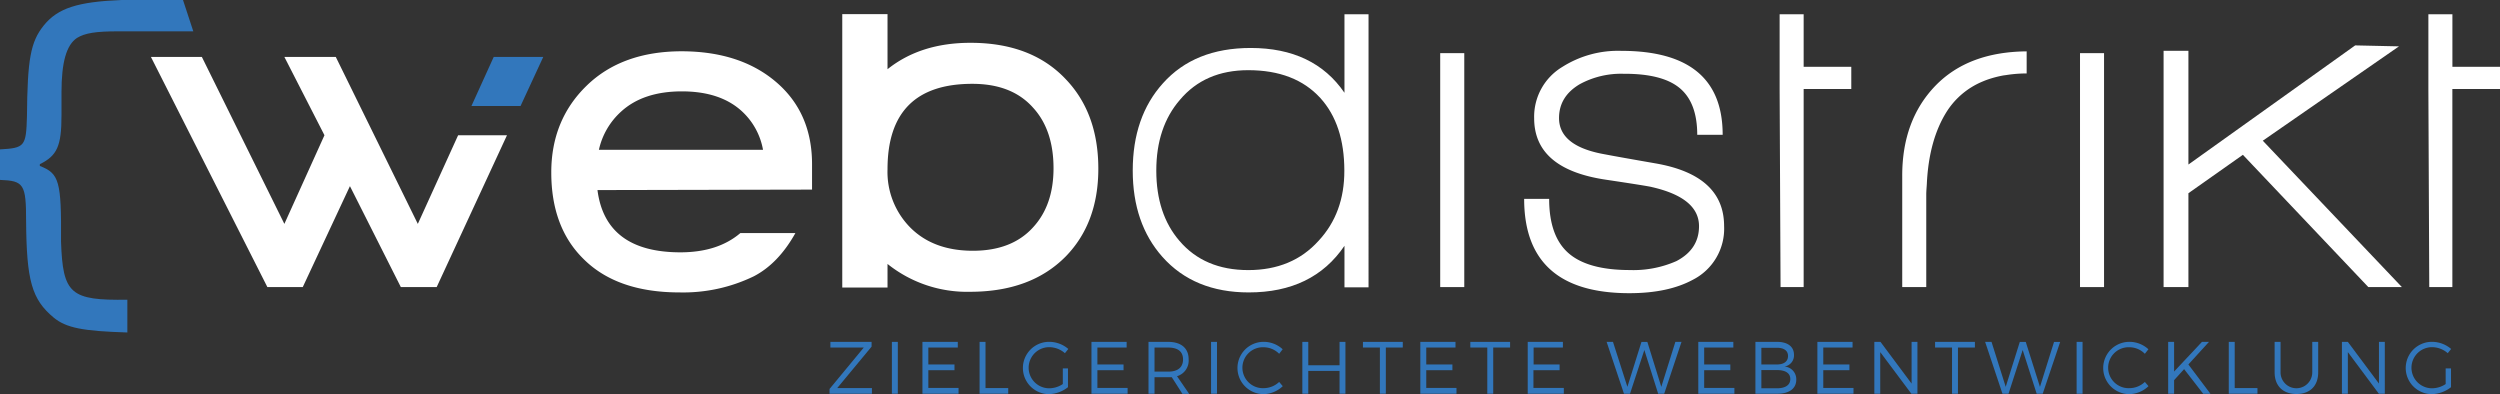 <svg xmlns="http://www.w3.org/2000/svg" viewBox="0 0 589.9 92.97"><rect x="0" y="0" width="589.9" height="92.97" fill="#333333" stroke="none"/><defs><style>.cls-1{fill:#3277bc;}.cls-2{fill:#fff;}</style></defs><g id="Ebene_2" data-name="Ebene 2"><g id="Logo"><g id="Claim"><path class="cls-1" d="M197.55,91.57h8.19V92.9h-10V91.78L203.82,82h-7.88V80.67h9.72v1.12Z"/><path class="cls-1" d="M210.45,92.9V80.67h1.4V92.9Z"/><path class="cls-1" d="M219.05,82v4h6.17v1.35h-6.17v4.19h7.13V92.9h-8.52V80.67H226V82Z"/><path class="cls-1" d="M237.9,91.57V92.9h-6.76V80.67h1.4v10.9Z"/><path class="cls-1" d="M252,86.92v4.44A7.55,7.55,0,0,1,247.5,93a6.17,6.17,0,1,1,.07-12.34,6.93,6.93,0,0,1,4.51,1.68l-.8,1a5.66,5.66,0,0,0-3.71-1.42,4.85,4.85,0,1,0,0,9.7,5.8,5.8,0,0,0,3.21-1V86.92Z"/><path class="cls-1" d="M258.94,82v4h6.17v1.35h-6.17v4.19h7.13V92.9h-8.53V80.67h8.3V82Z"/><path class="cls-1" d="M276.49,89c-.26,0-.54,0-.82,0h-3.25V92.9H271V80.67h4.65c3.06,0,4.82,1.5,4.82,4.1a3.84,3.84,0,0,1-2.74,4l2.86,4.16H279Zm-.82-1.31c2.22,0,3.48-1,3.48-2.88s-1.26-2.8-3.48-2.8h-3.25v5.68Z"/><path class="cls-1" d="M285.76,92.9V80.67h1.4V92.9Z"/><path class="cls-1" d="M302.66,82.41l-.83,1.07a5.17,5.17,0,0,0-3.62-1.54,4.83,4.83,0,1,0,0,9.65,5.36,5.36,0,0,0,3.62-1.47l.85,1A6.73,6.73,0,0,1,298.14,93a6.17,6.17,0,1,1,.05-12.34A6.6,6.6,0,0,1,302.66,82.41Z"/><path class="cls-1" d="M316.08,92.9V87.52H308.7V92.9h-1.4V80.67h1.4v5.52h7.38V80.67h1.39V92.9Z"/><path class="cls-1" d="M327,82V92.9h-1.4V82h-4V80.67H331V82Z"/><path class="cls-1" d="M336.54,82v4h6.17v1.35h-6.17v4.19h7.13V92.9h-8.53V80.67h8.3V82Z"/><path class="cls-1" d="M352.34,82V92.9h-1.4V82h-4V80.67h9.38V82Z"/><path class="cls-1" d="M361.87,82v4H368v1.35h-6.17v4.19H369V92.9h-8.52V80.67h8.3V82Z"/><path class="cls-1" d="M391.26,92.9,388,82.59,384.62,92.9h-1.43L379.1,80.67h1.5L384,91.28l3.32-10.6h1.39L392,91.28l3.32-10.61h1.45L392.69,92.9Z"/><path class="cls-1" d="M402.12,82v4h6.17v1.35h-6.17v4.19h7.13V92.9h-8.52V80.67H409V82Z"/><path class="cls-1" d="M419.36,80.67c2.47,0,3.95,1.13,3.95,3.06a2.66,2.66,0,0,1-2.25,2.76,3,3,0,0,1,2.79,3.09c0,2.08-1.64,3.32-4.4,3.32h-5.24V80.67ZM415.61,86h3.68c1.65,0,2.61-.72,2.61-2s-1-1.94-2.61-1.94h-3.68Zm0,5.62h3.68c2,0,3.15-.78,3.15-2.18s-1.16-2.12-3.15-2.12h-3.68Z"/><path class="cls-1" d="M430.22,82v4h6.17v1.35h-6.17v4.19h7.13V92.9h-8.52V80.67h8.3V82Z"/><path class="cls-1" d="M451,92.9l-7.34-9.82V92.9h-1.39V80.67h1.45l7.34,9.84V80.67h1.38V92.9Z"/><path class="cls-1" d="M462,82V92.9h-1.4V82h-4V80.67H466V82Z"/><path class="cls-1" d="M480.57,92.9l-3.3-10.31L473.93,92.9H472.5l-4.09-12.23h1.51l3.35,10.61,3.32-10.6H478l3.35,10.61,3.32-10.61h1.45L482,92.9Z"/><path class="cls-1" d="M490,92.9V80.67h1.4V92.9Z"/><path class="cls-1" d="M506.94,82.41l-.84,1.07a5.13,5.13,0,0,0-3.61-1.54,4.83,4.83,0,1,0,0,9.65,5.32,5.32,0,0,0,3.61-1.47l.86,1A6.73,6.73,0,0,1,502.42,93a6.17,6.17,0,1,1,.05-12.34A6.6,6.6,0,0,1,506.94,82.41Z"/><path class="cls-1" d="M515.36,87.1,513,89.7v3.2h-1.4V80.67H513v7l6.57-7h1.66L516.37,86l5.21,6.92h-1.71Z"/><path class="cls-1" d="M532.67,91.57V92.9H525.9V80.67h1.4v10.9Z"/><path class="cls-1" d="M547,87.87c0,3.18-1.93,5.1-5.12,5.1s-5.16-1.92-5.16-5.1v-7.2h1.4v7.2a3.74,3.74,0,1,0,7.48,0v-7.2H547Z"/><path class="cls-1" d="M561.31,92.9,554,83.08V92.9h-1.4V80.67H554l7.34,9.84V80.67h1.38V92.9Z"/><path class="cls-1" d="M578.34,86.92v4.44A7.58,7.58,0,0,1,573.79,93a6.17,6.17,0,1,1,.07-12.34,6.93,6.93,0,0,1,4.51,1.68l-.8,1a5.64,5.64,0,0,0-3.71-1.42,4.85,4.85,0,1,0,0,9.7,5.85,5.85,0,0,0,3.22-1V86.92Z"/></g><g id="Klammer"><path class="cls-1" d="M28.75,0C18.3.41,13.64,1.92,10.33,6,7.2,9.89,6.47,14,6.36,27.53c-.2,7-.52,7.4-6.36,7.72v7.2c5.63.21,6.16,1,6.16,9.7.1,14.09,1.35,18.47,6.46,22.75,3,2.5,7,3.23,17.43,3.55V70.72C16.59,70.93,14.82,69.37,14.4,57c.1-14.29-.42-16.07-5-17.84v-.42c4.07-2,5.11-4.28,5.11-11.48V21.79c0-7.1,1.15-11.17,3.66-12.84,1.87-1.14,4.38-1.56,9.7-1.56H45.61L43.18,0Z"/></g><g id="webdistrikt"><path class="cls-2" d="M339.83,67.74V12.54h5.68v55.2Z"/><path class="cls-2" d="M384.45,69.18q-24.81,0-24.81-22.25h5.9q0,8.79,4.55,12.79t14.47,4a25.18,25.18,0,0,0,11-2.11q5.34-2.79,5.34-8.24,0-6.68-11.13-9.23-.78-.23-11.12-1.78Q362,39.8,362,27.9a13.7,13.7,0,0,1,6.68-12.13A24.53,24.53,0,0,1,382.56,12q23.93,0,23.92,19.8h-6q0-7.56-4.12-11t-13.24-3.39a20.38,20.38,0,0,0-10.35,2.45q-4.9,2.89-4.9,8,0,6.68,10.9,8.57,2.89.56,11.8,2.11,16.24,2.79,16.25,14.8A13.51,13.51,0,0,1,399.47,66Q393.58,69.19,384.45,69.18Z"/><path class="cls-2" d="M425.59,21V67.74h-5.45L419.92,21V3.36h5.67V15.77h11.24V21Z"/><path class="cls-2" d="M490.8,67.74V12.54h5.67v55.2Z"/><path class="cls-2" d="M578.66,21V67.74h-5.45L573,21V3.36h5.67V15.77H589.9V21Z"/><path class="cls-2" d="M198.74,67.85h10.68V62.28a30,30,0,0,0,19.47,6.57q14.36,0,22.59-8.35,7.68-7.89,7.68-20.69,0-13-7.57-21Q243.48,10.1,229,10.1q-11.79,0-19.58,6.23v-13H198.74Zm30.71-48.07q9.35,0,14.35,5.67,4.78,5.24,4.79,14.24,0,8.69-4.79,13.91-5,5.57-14.24,5.57t-14.69-5.4a18.66,18.66,0,0,1-5.45-13.85Q209.42,19.77,229.45,19.78Z"/><path class="cls-2" d="M317.24,21.89Q310,11.32,295.1,11.32q-13.25,0-20.7,8.34-7.12,7.9-7.12,20.59,0,12.47,7,20.36Q281.75,69,294.65,69q15.14,0,22.59-11v9.8h5.68V3.36h-5.68Zm-6.12,34.94q-6.22,6.9-16.58,6.9t-16.24-6.9q-5.46-6.34-5.46-16.58t5.57-16.69q5.89-7,16.13-7,11,0,17,6.56,5.67,6.24,5.67,17.14Q317.24,50.27,311.12,56.83Z"/><path class="cls-2" d="M174.69,55q-5.31,4.53-14.12,4.54-17.7,0-19.59-14.69l50.63-.11v-6q0-12.12-8.45-19.36T160.9,12.1q-14.13,0-22.48,8.12T130.08,40.7q0,12.9,7.56,20.36Q145.55,69,160.35,69a38.21,38.21,0,0,0,17.47-3.78c3.89-2,7.17-5.41,9.86-10.22ZM146.55,26.34q5.22-4.78,14.35-4.78t14.25,4.78a16.21,16.21,0,0,1,4.89,9H141.32A17.1,17.1,0,0,1,146.55,26.34Z"/><path class="cls-2" d="M456.69,20.22q-7.85,8.13-7.84,21.25V67.74h5.67V45.93c0-.92.1-1.76.14-2.64.33-6.8,1.87-12.53,4.76-17.06a18.29,18.29,0,0,1,5.83-5.69,18.65,18.65,0,0,1,2.48-1.27c.33-.14.67-.28,1-.4a25,25,0,0,1,4.05-1.08l.54-.07a31.46,31.46,0,0,1,4.89-.39V12.12Q464.45,12.23,456.69,20.22Z"/><polygon class="cls-1" points="122.83 25.01 128.19 13.43 116.5 13.43 111.24 25.01 122.83 25.01"/><polygon class="cls-2" points="108.1 31.91 98.59 52.83 79.23 13.43 67.1 13.43 76.56 31.91 67.1 52.83 47.63 13.43 35.61 13.43 63.09 67.74 71.44 67.74 82.57 43.92 94.58 67.74 103.04 67.74 119.63 31.91 108.1 31.91"/><polygon class="cls-2" points="566.06 10.94 555.73 10.71 516.38 38.82 516.38 11.99 510.52 11.99 510.52 67.74 516.38 67.74 516.38 45.59 529.23 36.53 558.83 67.74 566.75 67.74 533.93 33.2 566.06 10.94"/></g></g></g></svg>